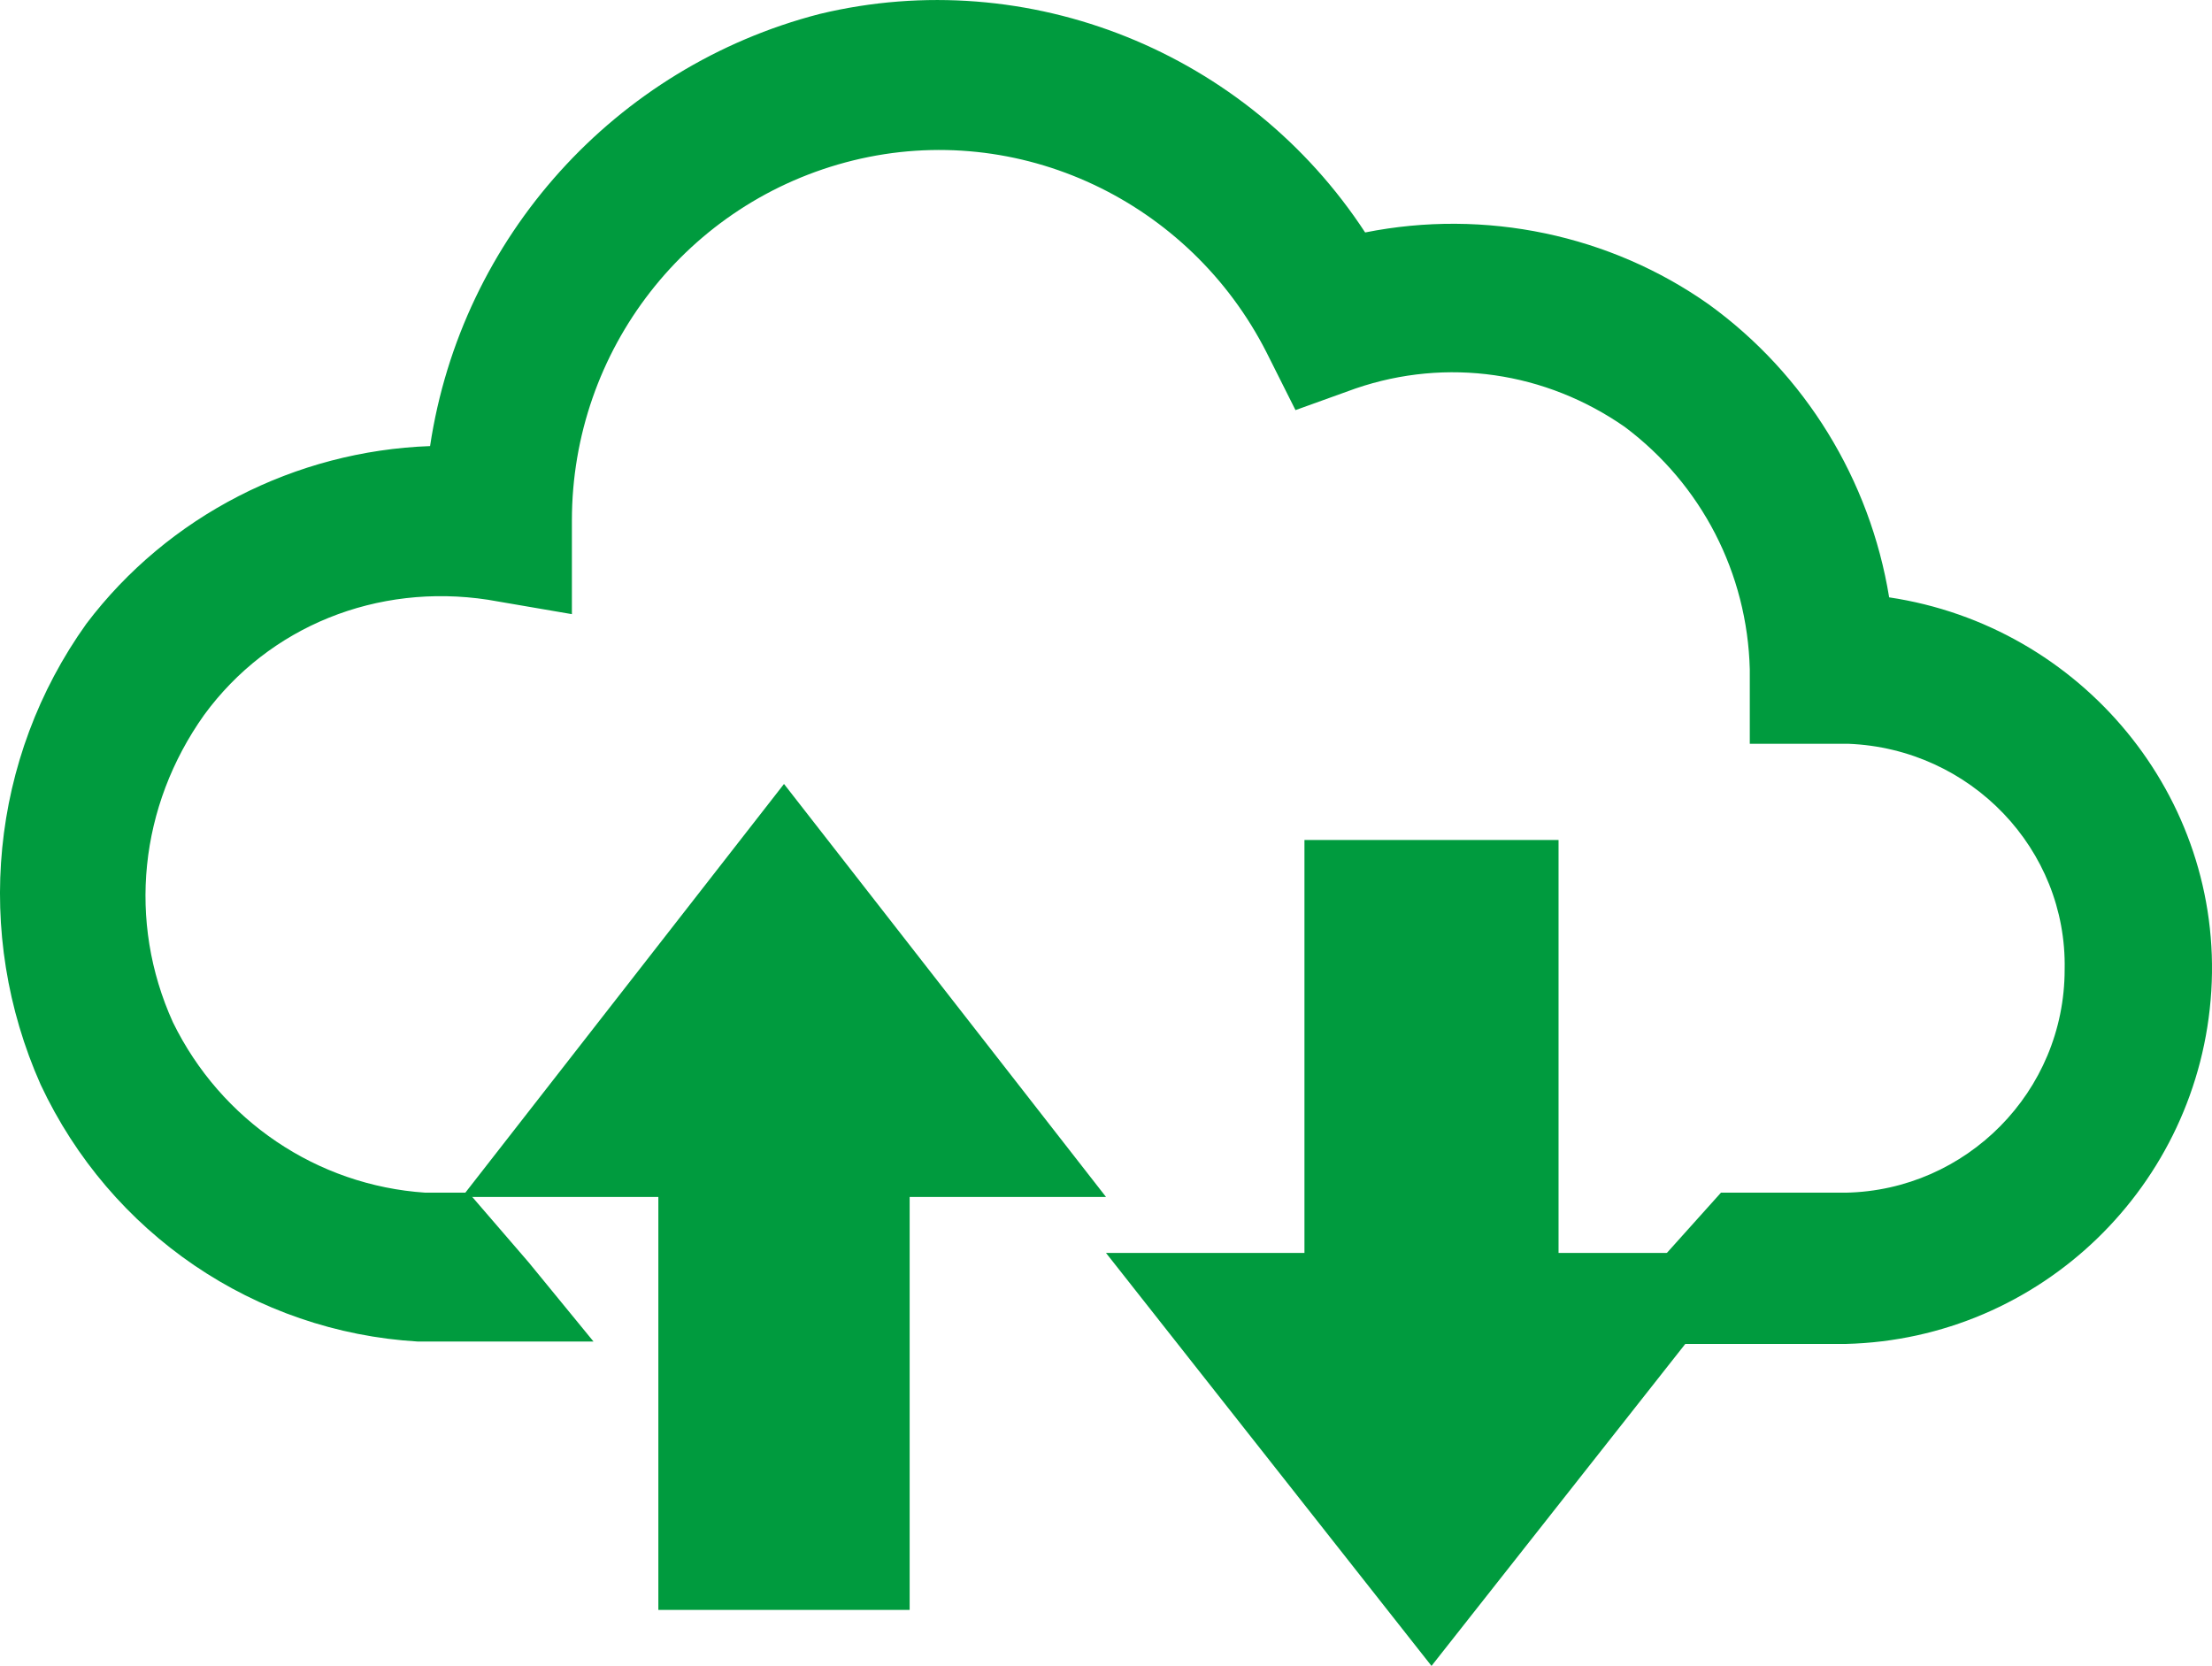 <svg overflow="hidden" xml:space="preserve" xmlns:xlink="http://www.w3.org/1999/xlink" xmlns="http://www.w3.org/2000/svg" height="238" width="316"><defs><clipPath id="clip0"><rect height="238" width="316" y="1515" x="2986"></rect></clipPath></defs><g transform="translate(-2986 -1515)" clip-path="url(#clip0)"><path fill-rule="evenodd" fill="#009B3E" d="M3208.65 1635 3172.35 1635 3172.35 1694 3144 1694 3190.5 1753 3237 1694 3208.65 1694Z"></path><path fill-rule="evenodd" fill="#009B3E" d="M3255.88 1600.34C3253.14 1583.53 3243.86 1568.44 3230.13 1558.5 3216.05 1548.55 3198.19 1544.78 3181.02 1548.21 3164.2 1522.49 3132.95 1509.8 3103.07 1517 3073.89 1524.54 3051.91 1548.89 3047.44 1578.73 3028.21 1579.42 3010.01 1588.68 2998.34 1604.11 2984.6 1623.32 2982.2 1648.35 2991.81 1669.96 3001.77 1691.22 3022.38 1705.29 3045.73 1706.66L3070.79 1706.66 3061.52 1695.34 3052.94 1685.39 3046.76 1685.39C3031.3 1684.36 3017.57 1675.1 3010.7 1661.04 3004.18 1646.64 3005.89 1630.18 3015.16 1617.14 3024.44 1604.45 3039.89 1598.28 3055.69 1600.68L3067.7 1602.74 3067.7 1589.36C3067.7 1565.01 3084.19 1543.75 3107.88 1537.92 3131.58 1532.09 3155.96 1543.75 3166.94 1565.36L3171.07 1573.59 3179.65 1570.5C3192.7 1566.04 3206.78 1568.1 3218.11 1575.99 3229.1 1584.22 3235.62 1596.91 3235.97 1610.63L3235.97 1621.26 3250.05 1621.26C3267.56 1621.95 3281.3 1636.35 3280.95 1653.5 3280.95 1670.99 3266.87 1685.05 3249.7 1685.39L3231.85 1685.39 3222.92 1695.34 3213.3 1707 3249.7 1707C3277.52 1706.31 3300.18 1684.36 3301.9 1656.58 3303.62 1628.8 3283.36 1604.45 3255.88 1600.34Z"></path><path fill-rule="evenodd" fill="#009B3E" d="M3080.05 1745 3115.95 1745 3115.95 1686 3144 1686 3098 1627 3052 1686 3080.05 1686Z"></path></g></svg>